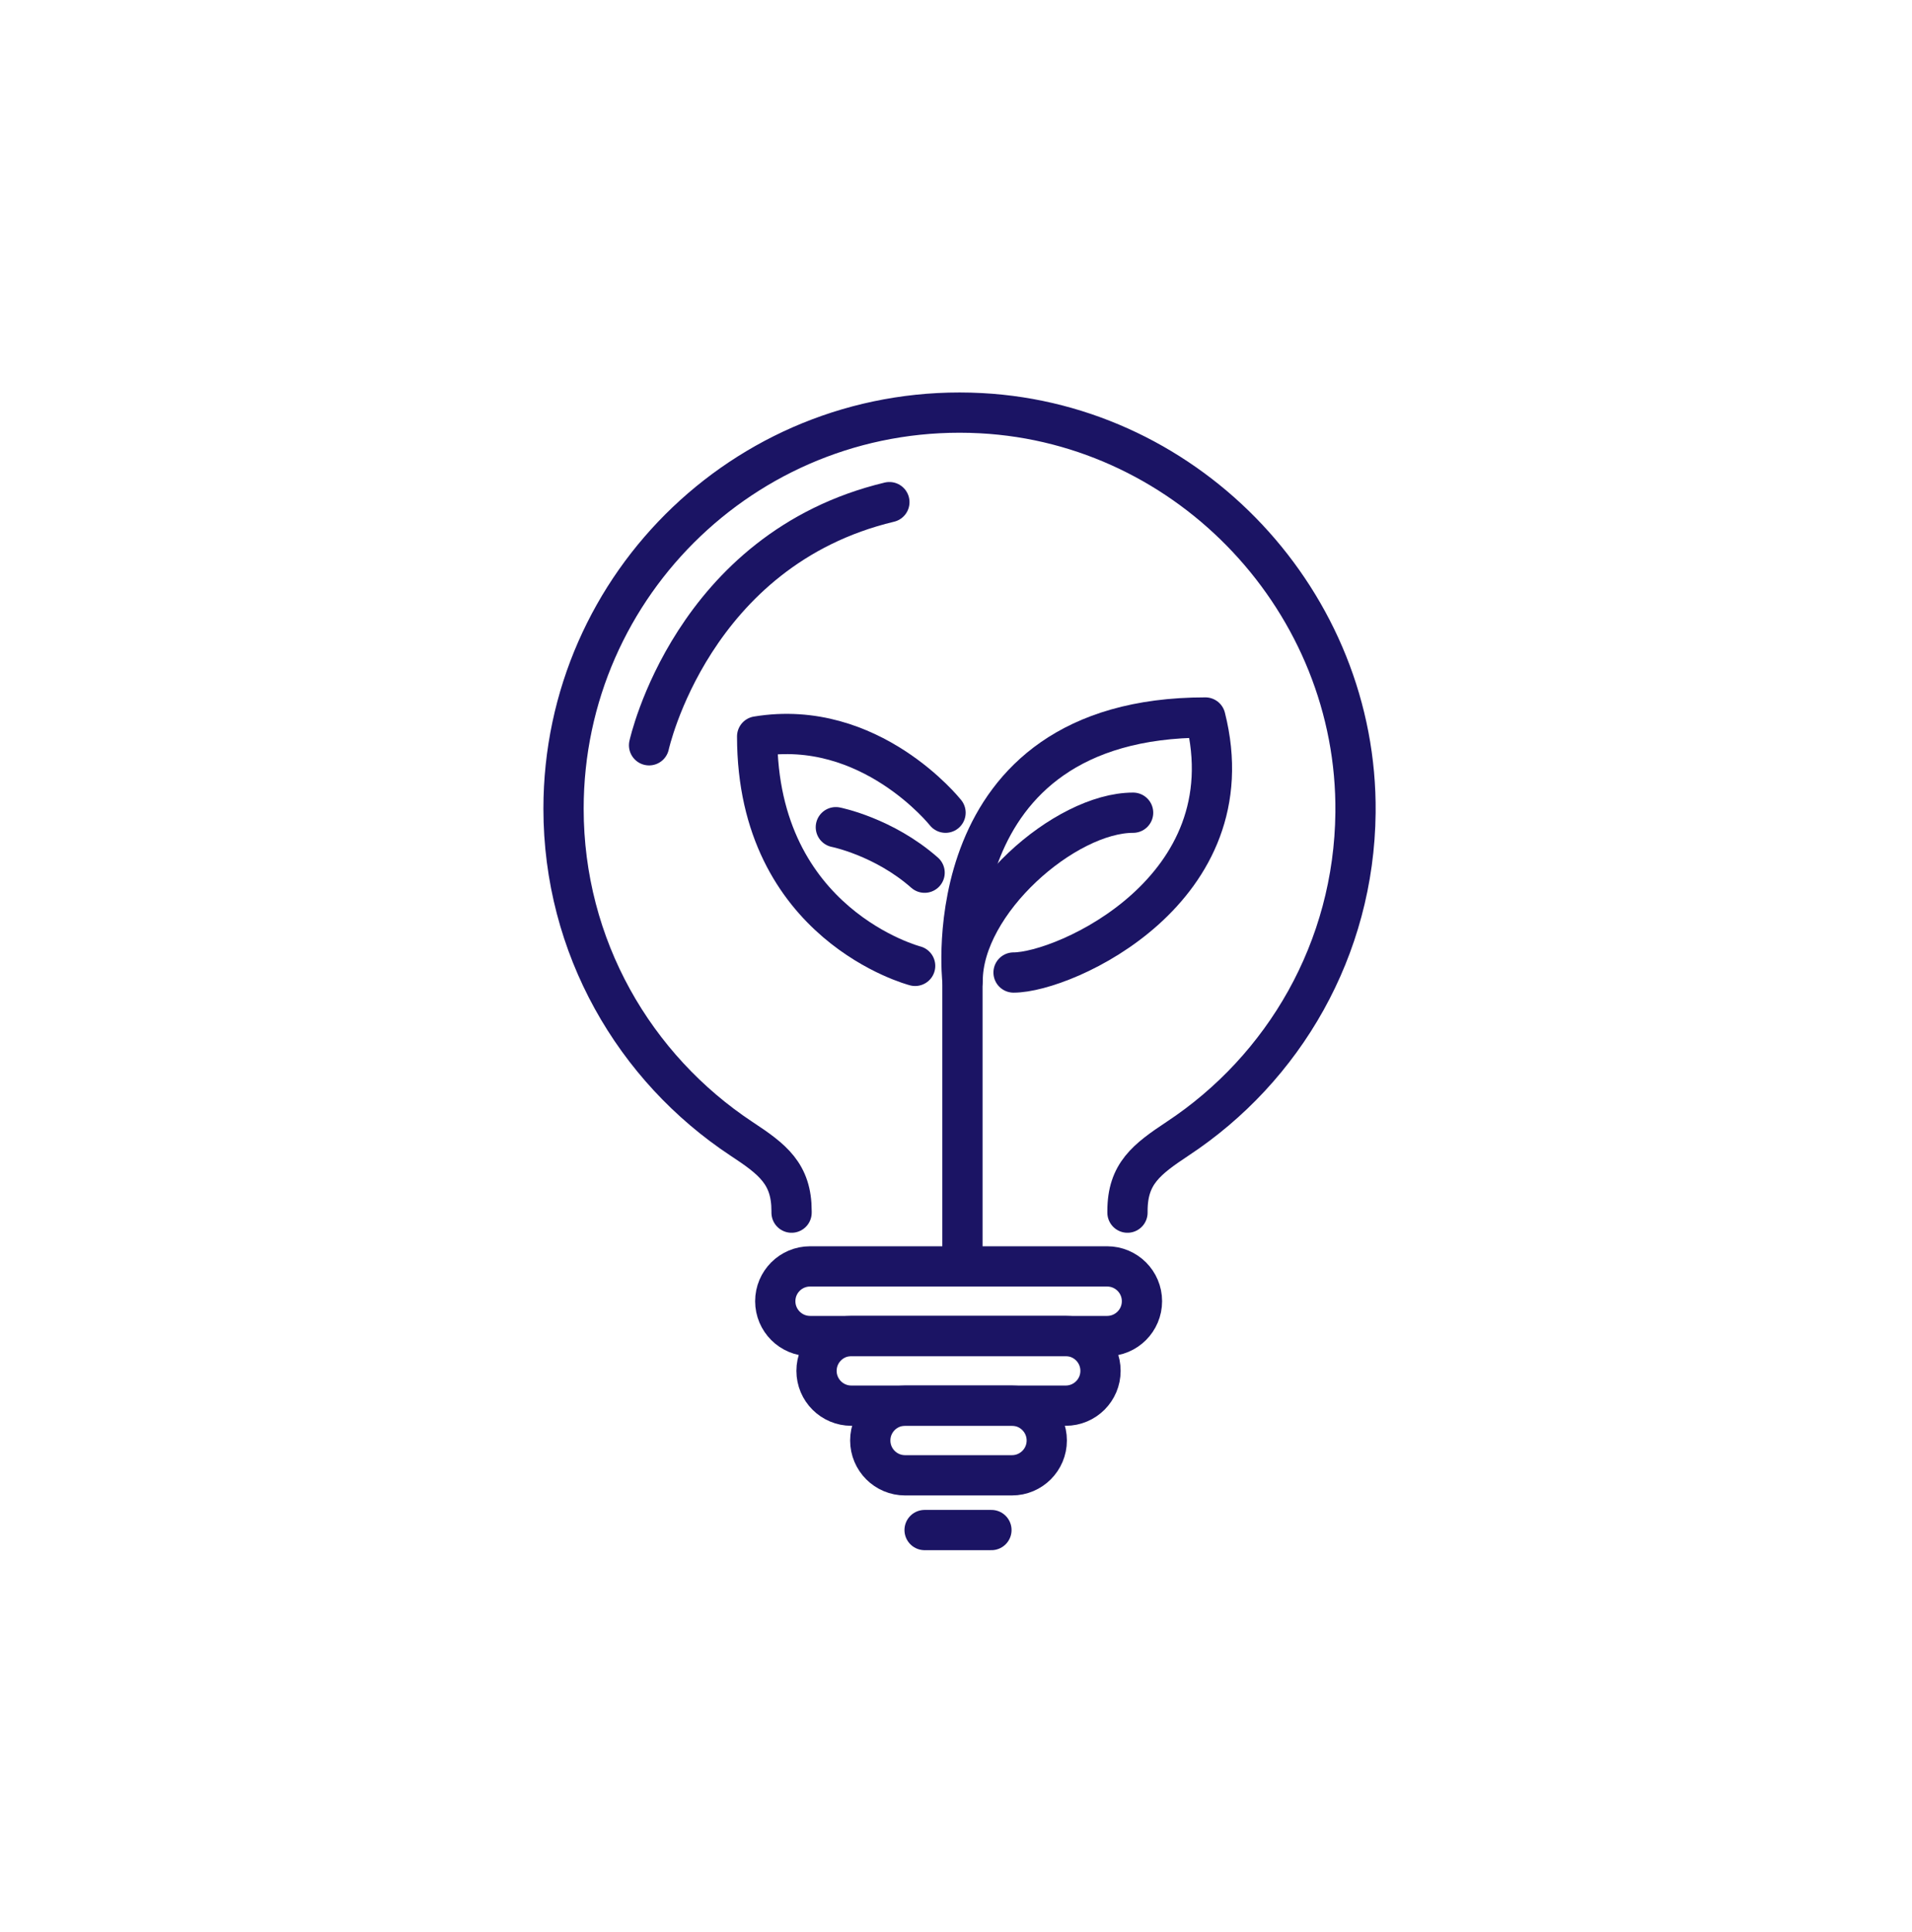 <svg width="95" height="96" viewBox="0 0 95 96" fill="none" xmlns="http://www.w3.org/2000/svg">
<path d="M56.02 60.248V60.168C56.02 58.308 56.97 57.598 58.52 56.568C63.79 53.088 67.28 47.148 67.35 40.378C67.46 29.958 59.15 21.078 48.74 20.528C37.39 19.928 28 28.958 28 40.178C28 47.038 31.52 53.058 36.84 56.578C38.39 57.598 39.33 58.318 39.33 60.168V60.248" stroke="#1B1464" stroke-width="2" stroke-linecap="round" stroke-linejoin="round"/>
<path d="M32.25 37.028C32.25 37.028 34.37 27.298 44.19 24.948" stroke="#1B1464" stroke-width="2" stroke-miterlimit="10" stroke-linecap="round"/>
<path d="M55.01 62.919H40.25C39.295 62.919 38.52 63.693 38.52 64.648C38.52 65.604 39.295 66.379 40.25 66.379H55.01C55.965 66.379 56.74 65.604 56.74 64.648C56.74 63.693 55.965 62.919 55.01 62.919Z" stroke="#1B1464" stroke-width="2" stroke-linecap="round" stroke-linejoin="round"/>
<path d="M52.95 66.378H42.3C41.345 66.378 40.57 67.153 40.57 68.108C40.57 69.064 41.345 69.838 42.3 69.838H52.95C53.906 69.838 54.68 69.064 54.68 68.108C54.68 67.153 53.906 66.378 52.95 66.378Z" stroke="#1B1464" stroke-width="2" stroke-linecap="round" stroke-linejoin="round"/>
<path d="M50.28 69.838H44.97C44.014 69.838 43.24 70.613 43.24 71.568C43.24 72.524 44.014 73.298 44.97 73.298H50.28C51.235 73.298 52.01 72.524 52.01 71.568C52.01 70.613 51.235 69.838 50.28 69.838Z" stroke="#1B1464" stroke-width="2" stroke-linecap="round" stroke-linejoin="round"/>
<path d="M45.94 76.018H49.26" stroke="#1B1464" stroke-width="2" stroke-linecap="round" stroke-linejoin="round"/>
<path d="M47.82 62.918V48.738C47.82 48.738 46.34 35.648 59.89 35.648C62.05 44.208 52.91 48.318 50.36 48.318" stroke="#1B1464" stroke-width="2" stroke-linecap="round" stroke-linejoin="round"/>
<path d="M56.3 40.378C52.93 40.378 47.83 44.808 47.83 48.738" stroke="#1B1464" stroke-width="2" stroke-linecap="round" stroke-linejoin="round"/>
<path d="M45.47 47.988C45.47 47.988 37.62 45.958 37.62 36.588C43.24 35.658 46.98 40.378 46.98 40.378" stroke="#1B1464" stroke-width="2" stroke-linecap="round" stroke-linejoin="round"/>
<path d="M41.53 41.098C41.53 41.098 43.91 41.568 45.94 43.358" stroke="#1B1464" stroke-width="2" stroke-linecap="round" stroke-linejoin="round"/>
</svg>
